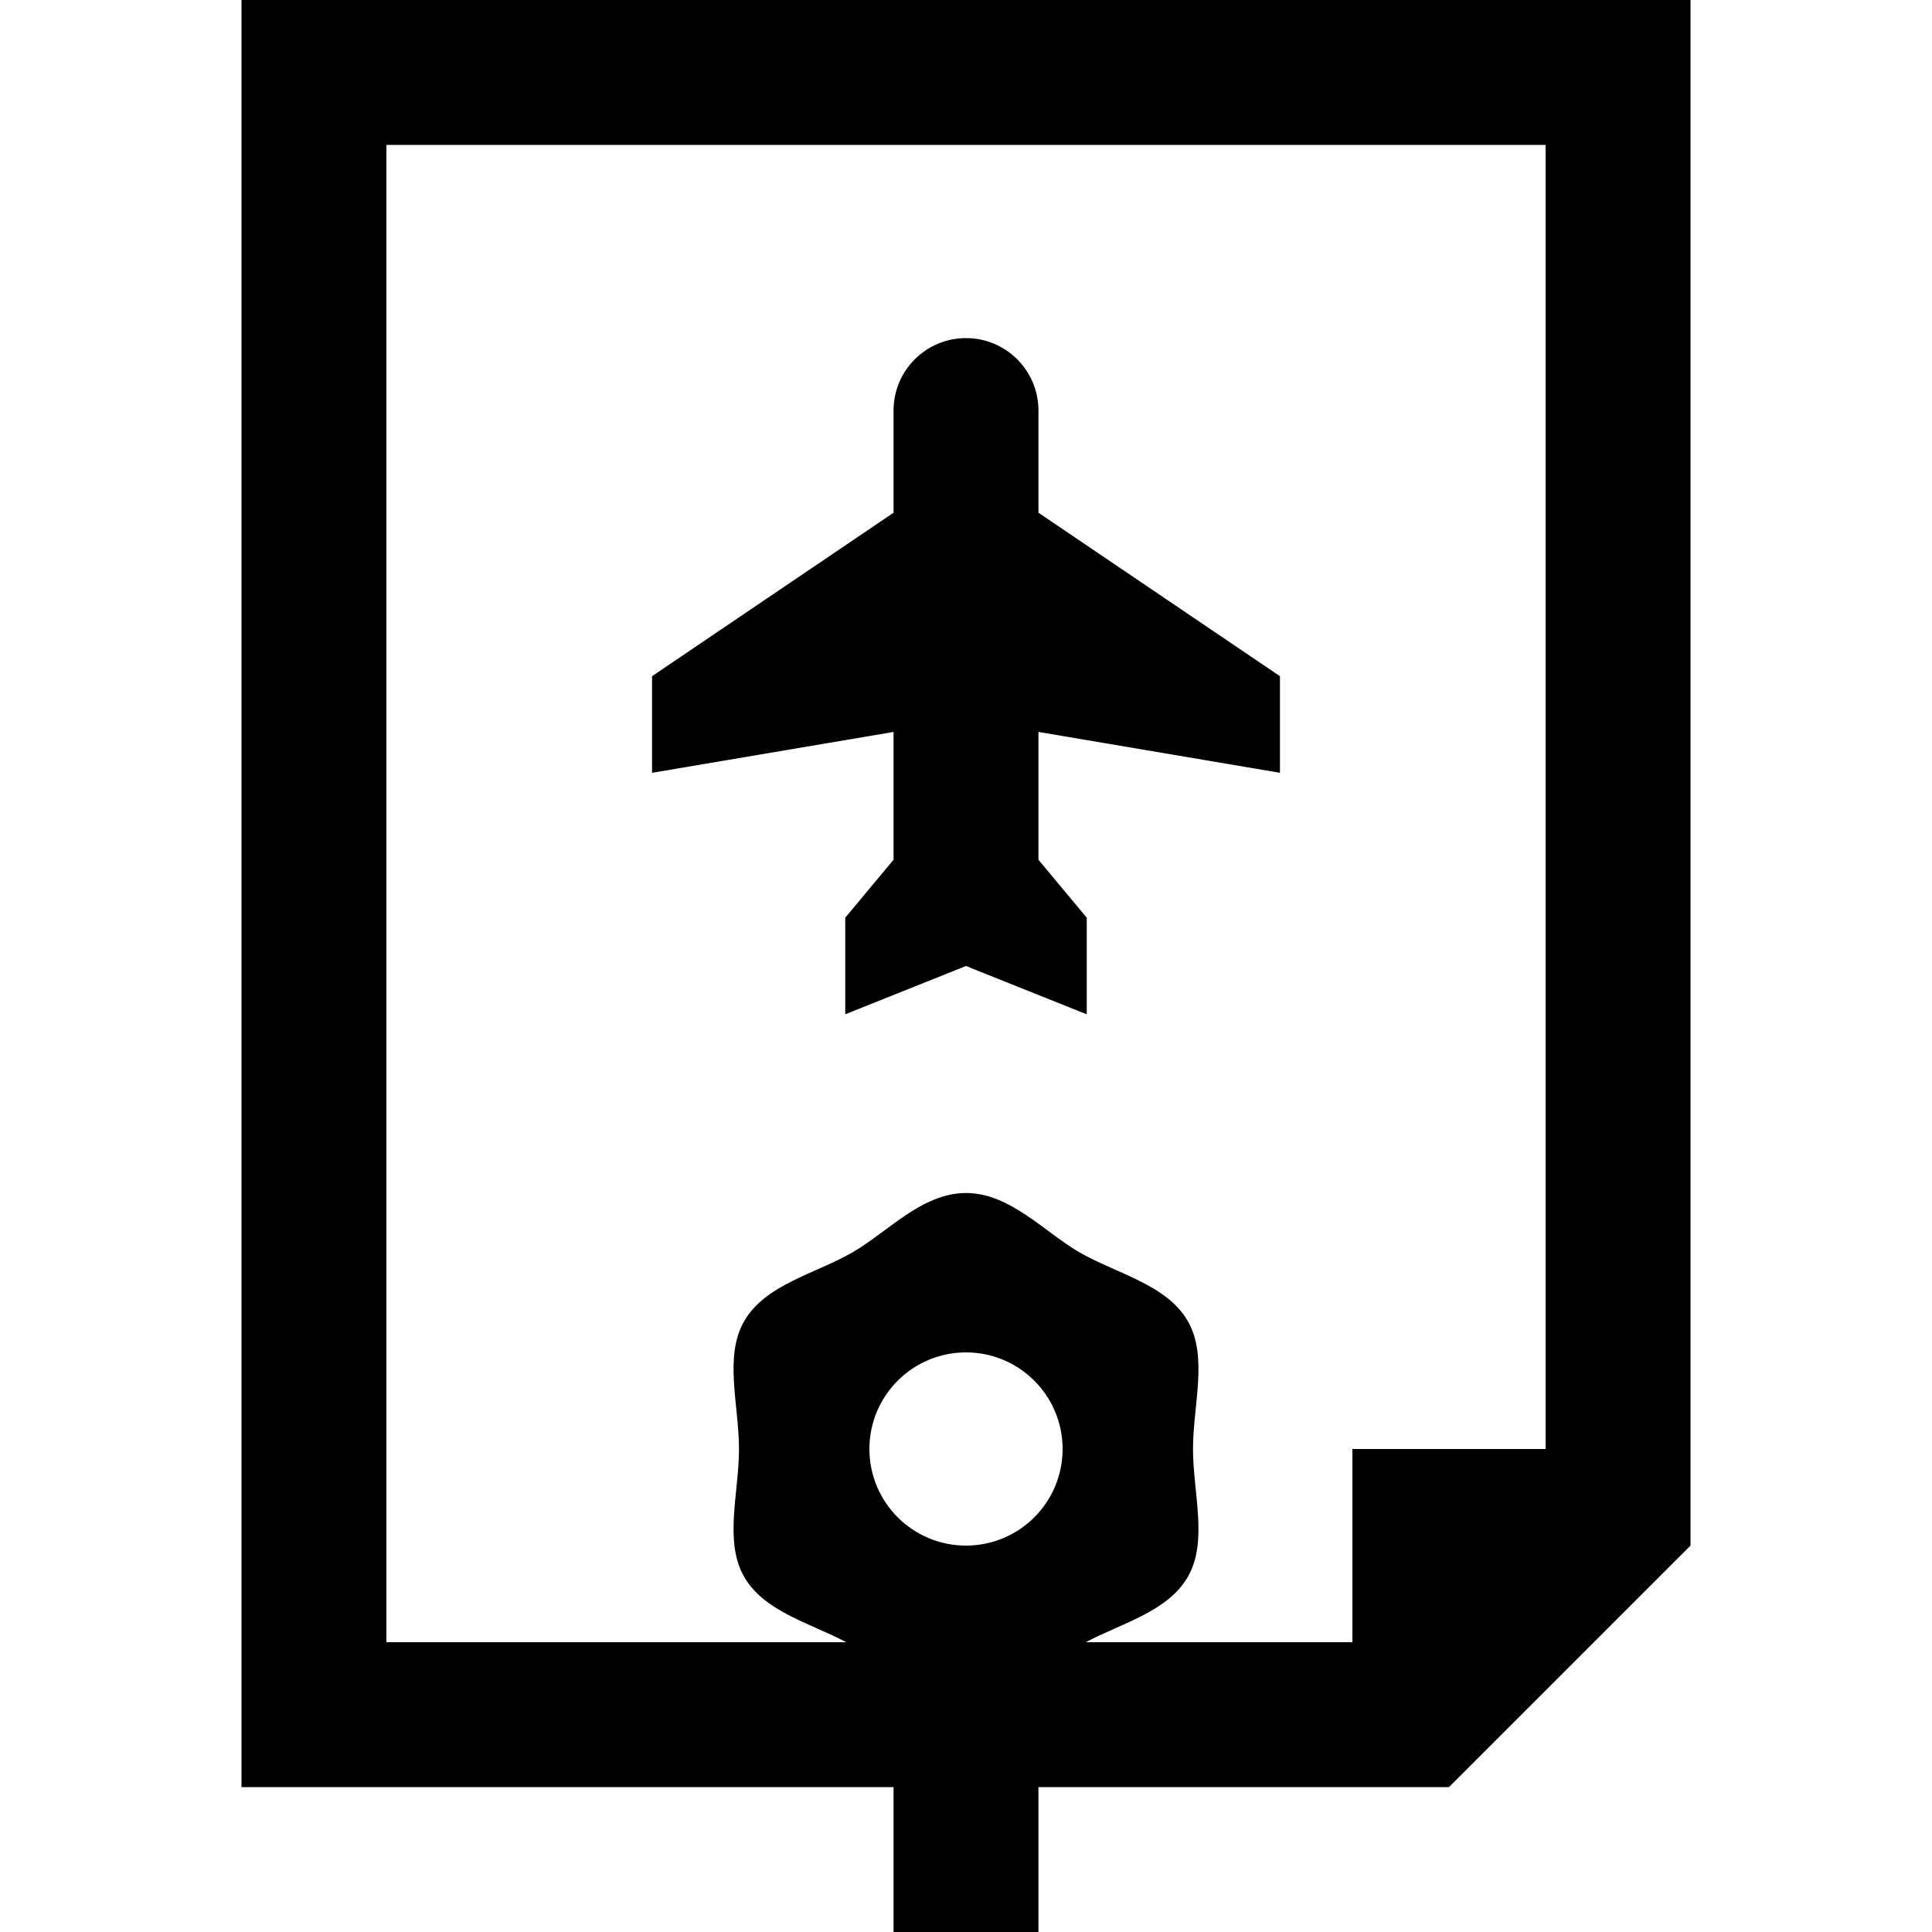 <?xml version="1.0" encoding="iso-8859-1"?>
<!-- Uploaded to: SVG Repo, www.svgrepo.com, Generator: SVG Repo Mixer Tools -->
<svg fill="#000000" height="800px" width="800px" version="1.1" id="Layer_1" xmlns="http://www.w3.org/2000/svg" xmlns:xlink="http://www.w3.org/1999/xlink" 
	 viewBox="0 0 512 512" xml:space="preserve">
<g>
	<g>
		<path d="M64,0v473.6h172.8V512h38.4v-38.4H384l64-64V0H64z M256,409.6c-14.138,0-25.6-11.462-25.6-25.6s11.462-25.6,25.6-25.6
			s25.6,11.462,25.6,25.6S270.138,409.6,256,409.6z M409.6,384h-51.2v51.2h-70.661c9.521-5.043,21.714-8.101,27.021-17.274
			c5.446-9.414,1.4-22.268,1.4-33.926c0-11.658,4.046-24.513-1.4-33.928c-5.619-9.713-18.964-12.565-28.678-18.185
			c-9.414-5.446-18.422-15.727-30.081-15.727c-11.66,0-20.667,10.281-30.081,15.729c-9.713,5.619-23.058,8.471-28.677,18.185
			c-5.448,9.413-1.402,22.268-1.402,33.926c0,11.658-4.046,24.513,1.4,33.928c5.307,9.172,17.499,12.229,27.02,17.272H102.4V38.4
			h307.2V384z"/>
	</g>
</g>
<g>
	<g>
		<path d="M339.2,204.8v-25.6l-64-43.323V108.8c0-10.604-8.596-19.2-19.2-19.2s-19.2,8.596-19.2,19.2v27.077l-64,43.323v25.6
			l64-10.83v33.87L224,243.2v25.6l32-12.8l32,12.8v-25.6l-12.8-15.36v-33.87L339.2,204.8z"/>
	</g>
</g>
</svg>